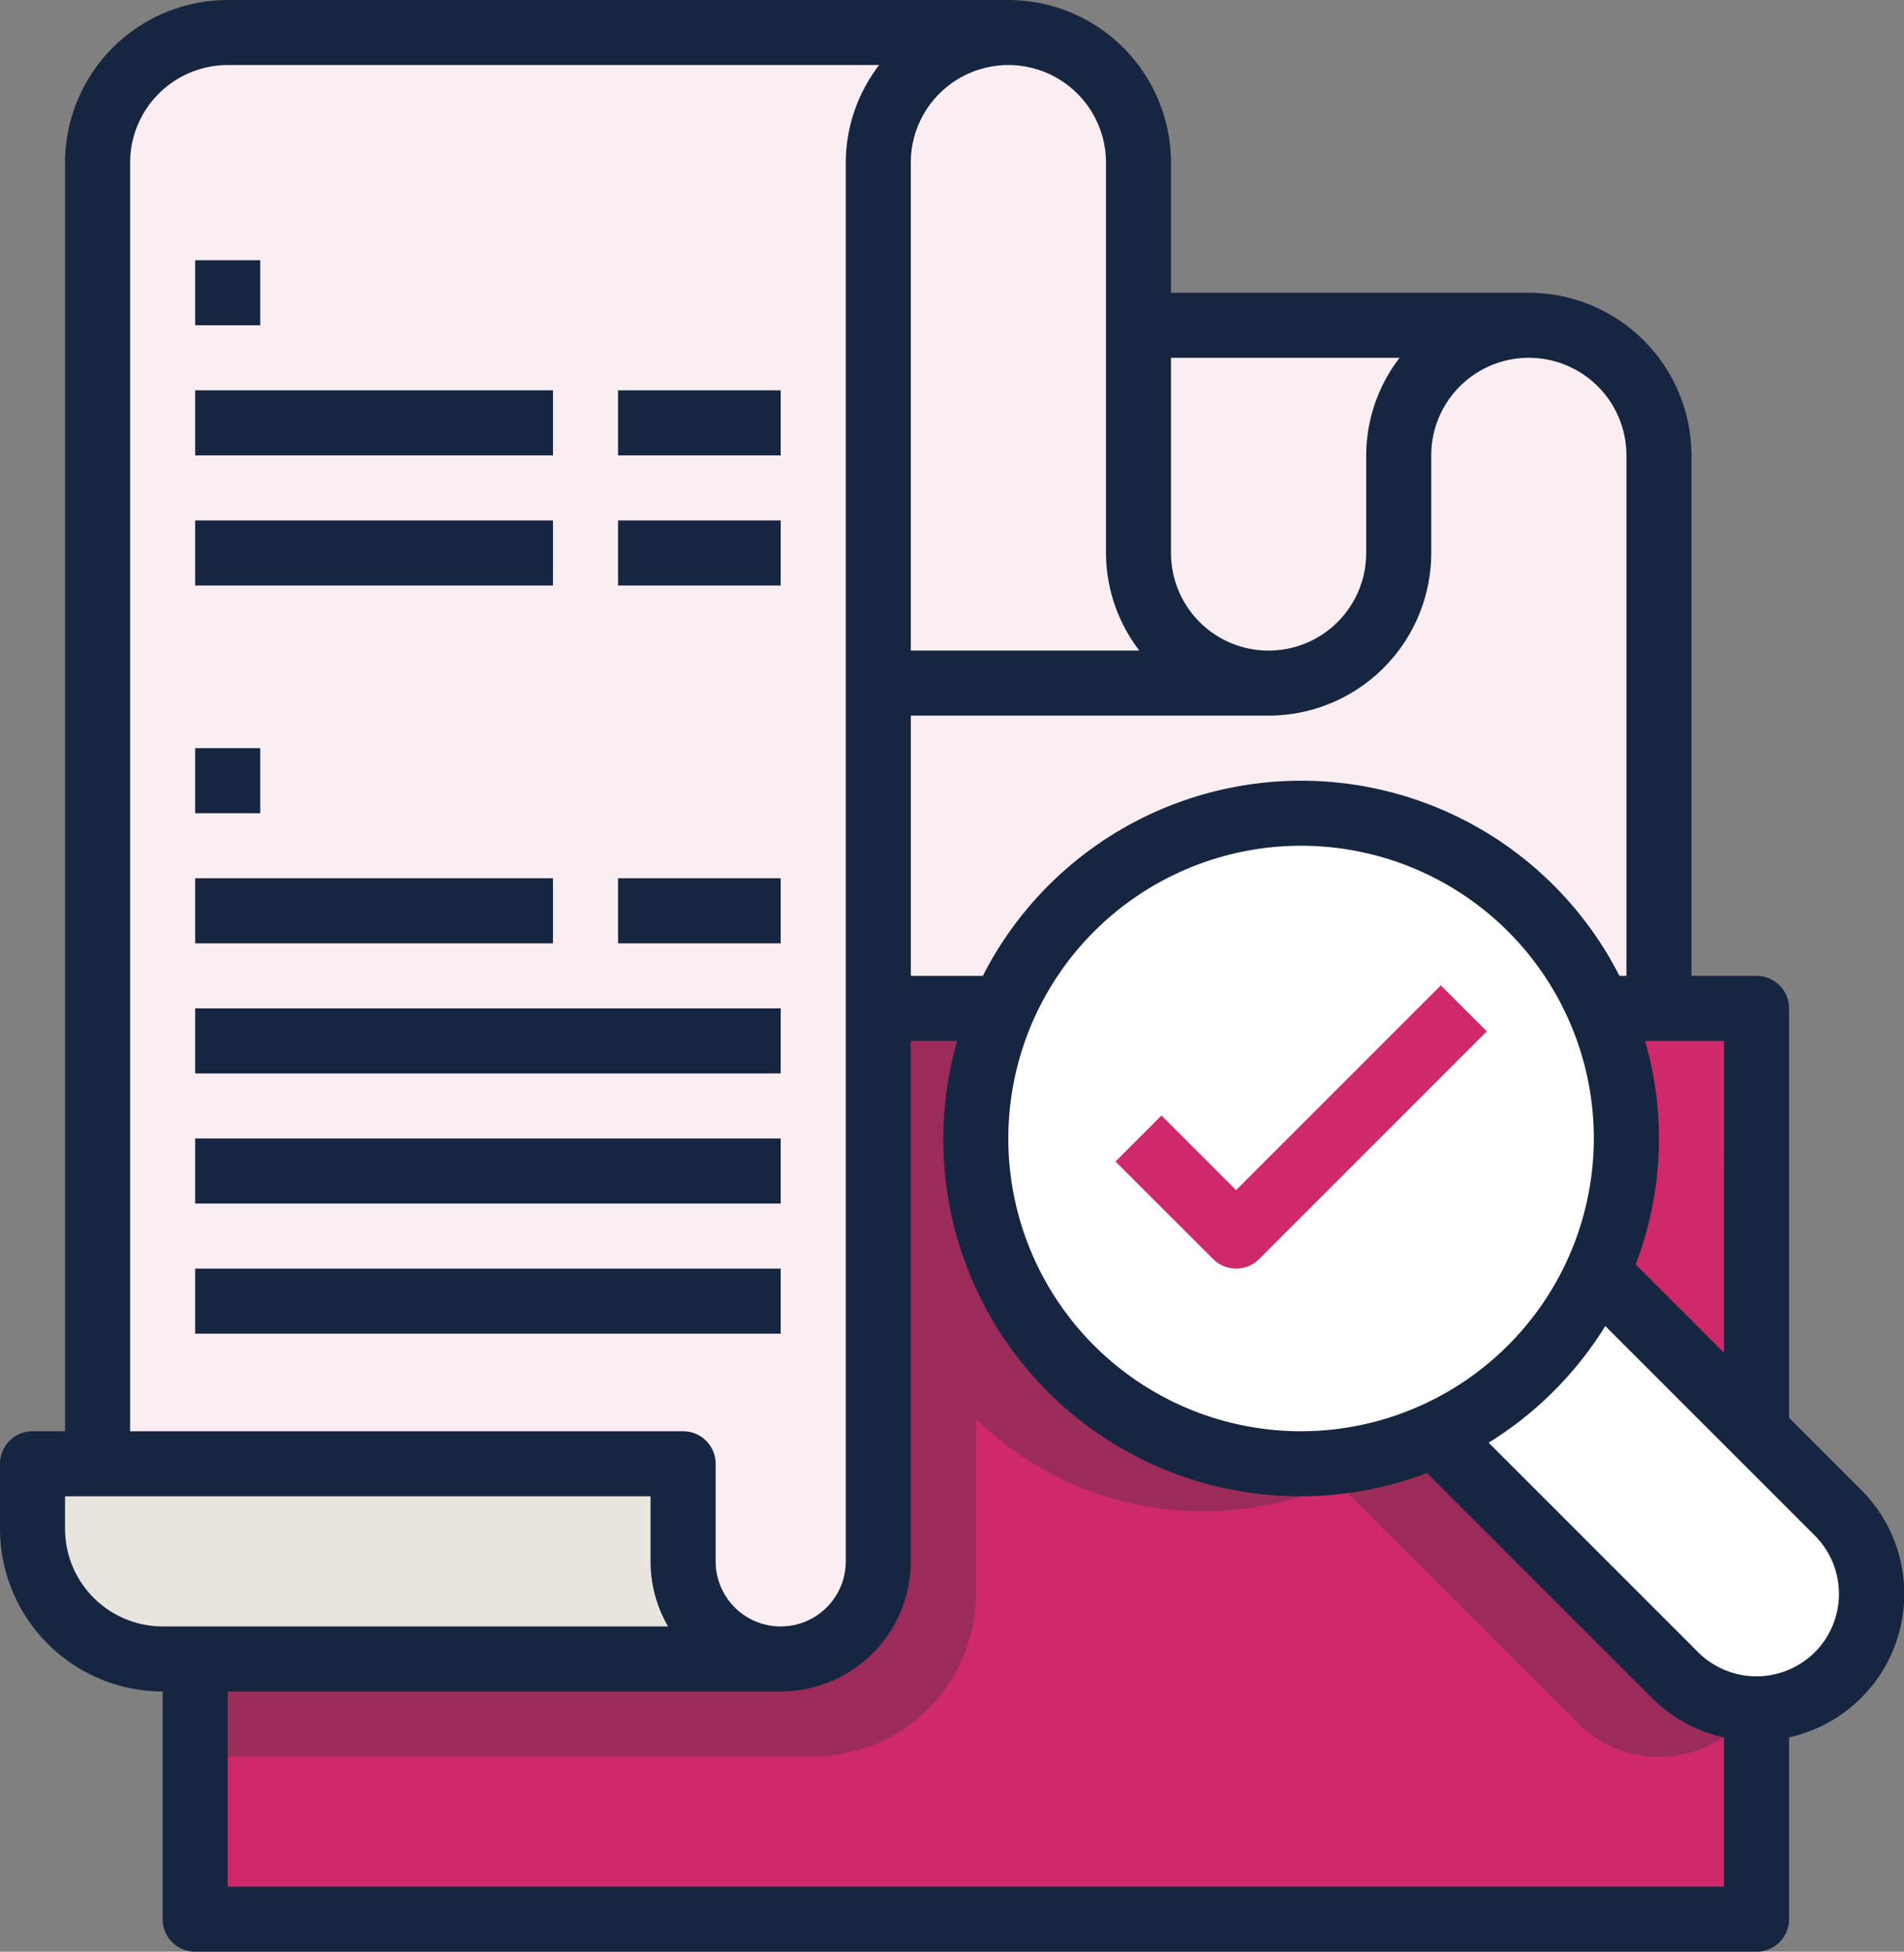 <svg xmlns="http://www.w3.org/2000/svg" width="129.804" height="133.056" viewBox="0 0 129.804 133.056"><rect x="0" y="0" width="129.804" height="133.056" fill="#808080" stroke="none"/><g transform="translate(-880.027 -3044)"><rect width="106.445" height="62.093" transform="translate(893.333 3112.745)" fill="#cf296b"/><path d="M275.875,287.047a7.773,7.773,0,0,0-1.109-1.428l-5.544-5.544-10.844-10.844A22.074,22.074,0,0,0,256.735,248H219.617a22.154,22.154,0,0,0,27.673,32.319l16.388,16.388a7.773,7.773,0,0,0,12.2-1.428Z" transform="translate(723.902 2864.745)" fill="#9b2c59"/><path d="M48,248v51H90.134a11.089,11.089,0,0,0,11.088-11.088V248Z" transform="translate(845.333 2864.745)" fill="#9b2c59"/><path d="M251.482,88.87v6.653a8.871,8.871,0,0,1-8.87,8.87H216v22.176h8.511a22.165,22.165,0,0,1,40.635,0h4.076V88.87a8.87,8.87,0,0,0-17.741,0" transform="translate(723.902 2986.176)" fill="#fbeef3"/><path d="M16.87,373.306H59a6.652,6.652,0,0,1-6.653-6.653V360H8v4.435a8.871,8.871,0,0,0,8.87,8.87" transform="translate(874.245 2783.792)" fill="#e8e5df"/><path d="M288.87,104.394a8.871,8.871,0,0,0,8.87-8.87V88.87a8.871,8.871,0,0,1,8.87-8.87H280V95.523a8.871,8.871,0,0,0,8.87,8.87" transform="translate(677.644 2986.176)" fill="#fbeef3"/><path d="M32.87,8A8.871,8.871,0,0,0,24,16.87v88.7H63.917v6.653a6.653,6.653,0,0,0,13.306,0V16.87A8.871,8.871,0,0,1,86.093,8Z" transform="translate(862.68 3038.218)" fill="#fbeef3"/><path d="M216,16.87V52.352h26.611a8.871,8.871,0,0,1-8.87-8.87V16.87a8.87,8.87,0,1,0-17.741,0" transform="translate(723.902 3038.218)" fill="#fbeef3"/><path d="M352.88,323.968l16.388,16.388a7.84,7.84,0,1,0,11.088-11.088l-5.544-5.544L363.968,312.88a22.242,22.242,0,0,1-11.088,11.088" transform="translate(624.966 2817.85)" fill="#fff"/><path d="M262.176,200A22.176,22.176,0,1,1,240,222.176,22.176,22.176,0,0,1,262.176,200" transform="translate(706.555 2899.439)" fill="#fff"/><path d="M273.741,216A17.741,17.741,0,1,1,256,233.741,17.741,17.741,0,0,1,273.741,216" transform="translate(694.99 2887.875)" fill="#fff"/><path d="M11.088,115.315v15.523a2.217,2.217,0,0,0,2.218,2.218H119.75a2.217,2.217,0,0,0,2.218-2.218V118.444a10.018,10.018,0,0,0,4.894-16.894l-4.894-4.894V68.745a2.217,2.217,0,0,0-2.218-2.218h-4.435V31.046a11.1,11.1,0,0,0-11.088-11.088H79.833v-8.87A11.1,11.1,0,0,0,68.745,0H15.523A11.1,11.1,0,0,0,4.435,11.088V97.574H2.218A2.217,2.217,0,0,0,0,99.792v4.435a11.1,11.1,0,0,0,11.088,11.088m4.435,13.306V115.315h37.7a8.879,8.879,0,0,0,8.87-8.87V70.963h3.162a24.331,24.331,0,0,0,32.031,29.459l15.352,15.352a9.966,9.966,0,0,0,4.894,2.67V128.62ZM88.7,97.574a19.958,19.958,0,1,1,19.958-19.958A19.981,19.981,0,0,1,88.7,97.574m35.022,15.064a5.632,5.632,0,0,1-7.952,0L101.488,98.353a24.526,24.526,0,0,0,7.952-7.952l14.286,14.286a5.632,5.632,0,0,1,0,7.952m-6.194-20.417L111.51,86.2a23.948,23.948,0,0,0,.643-15.235h5.38ZM110.88,31.046V66.528h-.475a24.35,24.35,0,0,0-43.4,0h-4.91V48.787H86.486A11.1,11.1,0,0,0,97.574,37.7V31.046a6.653,6.653,0,0,1,13.306,0M95.414,24.394a10.973,10.973,0,0,0-2.275,6.653V37.7a6.653,6.653,0,0,1-13.306,0V24.394ZM75.4,11.088V37.7a10.973,10.973,0,0,0,2.275,6.653H62.093V11.088a6.653,6.653,0,0,1,13.306,0m-66.528,0a6.661,6.661,0,0,1,6.653-6.653h44.41a10.973,10.973,0,0,0-2.275,6.653v95.357a4.435,4.435,0,0,1-8.87,0V99.792a2.217,2.217,0,0,0-2.218-2.218H8.87ZM4.435,102.009H44.352v4.435a8.8,8.8,0,0,0,1.191,4.435H11.088a6.661,6.661,0,0,1-6.653-6.653Z" transform="translate(880.027 3044)" fill="#172640"/><rect width="11.088" height="4.435" transform="translate(922.162 3103.875)" fill="#172640"/><rect width="24.394" height="4.435" transform="translate(893.333 3103.875)" fill="#172640"/><rect width="4.435" height="4.435" transform="translate(893.333 3061.74)" fill="#172640"/><rect width="39.917" height="4.435" transform="translate(893.333 3112.745)" fill="#172640"/><rect width="39.917" height="4.435" transform="translate(893.333 3121.615)" fill="#172640"/><rect width="39.917" height="4.435" transform="translate(893.333 3130.486)" fill="#172640"/><rect width="11.088" height="4.435" transform="translate(922.162 3070.611)" fill="#172640"/><rect width="24.394" height="4.435" transform="translate(893.333 3070.611)" fill="#172640"/><rect width="11.088" height="4.435" transform="translate(922.162 3079.481)" fill="#172640"/><rect width="24.394" height="4.435" transform="translate(893.333 3079.481)" fill="#172640"/><rect width="4.435" height="4.435" transform="translate(893.333 3095.005)" fill="#172640"/><path d="M282.565,256.3l-5.085-5.085-3.136,3.136L281,261a2.216,2.216,0,0,0,3.136,0l15.523-15.523-3.136-3.136Z" transform="translate(681.731 2868.834)" fill="#cf296b"/><rect width="129.804" height="133.056" transform="translate(880.027 3044)" fill="none"/></g></svg>